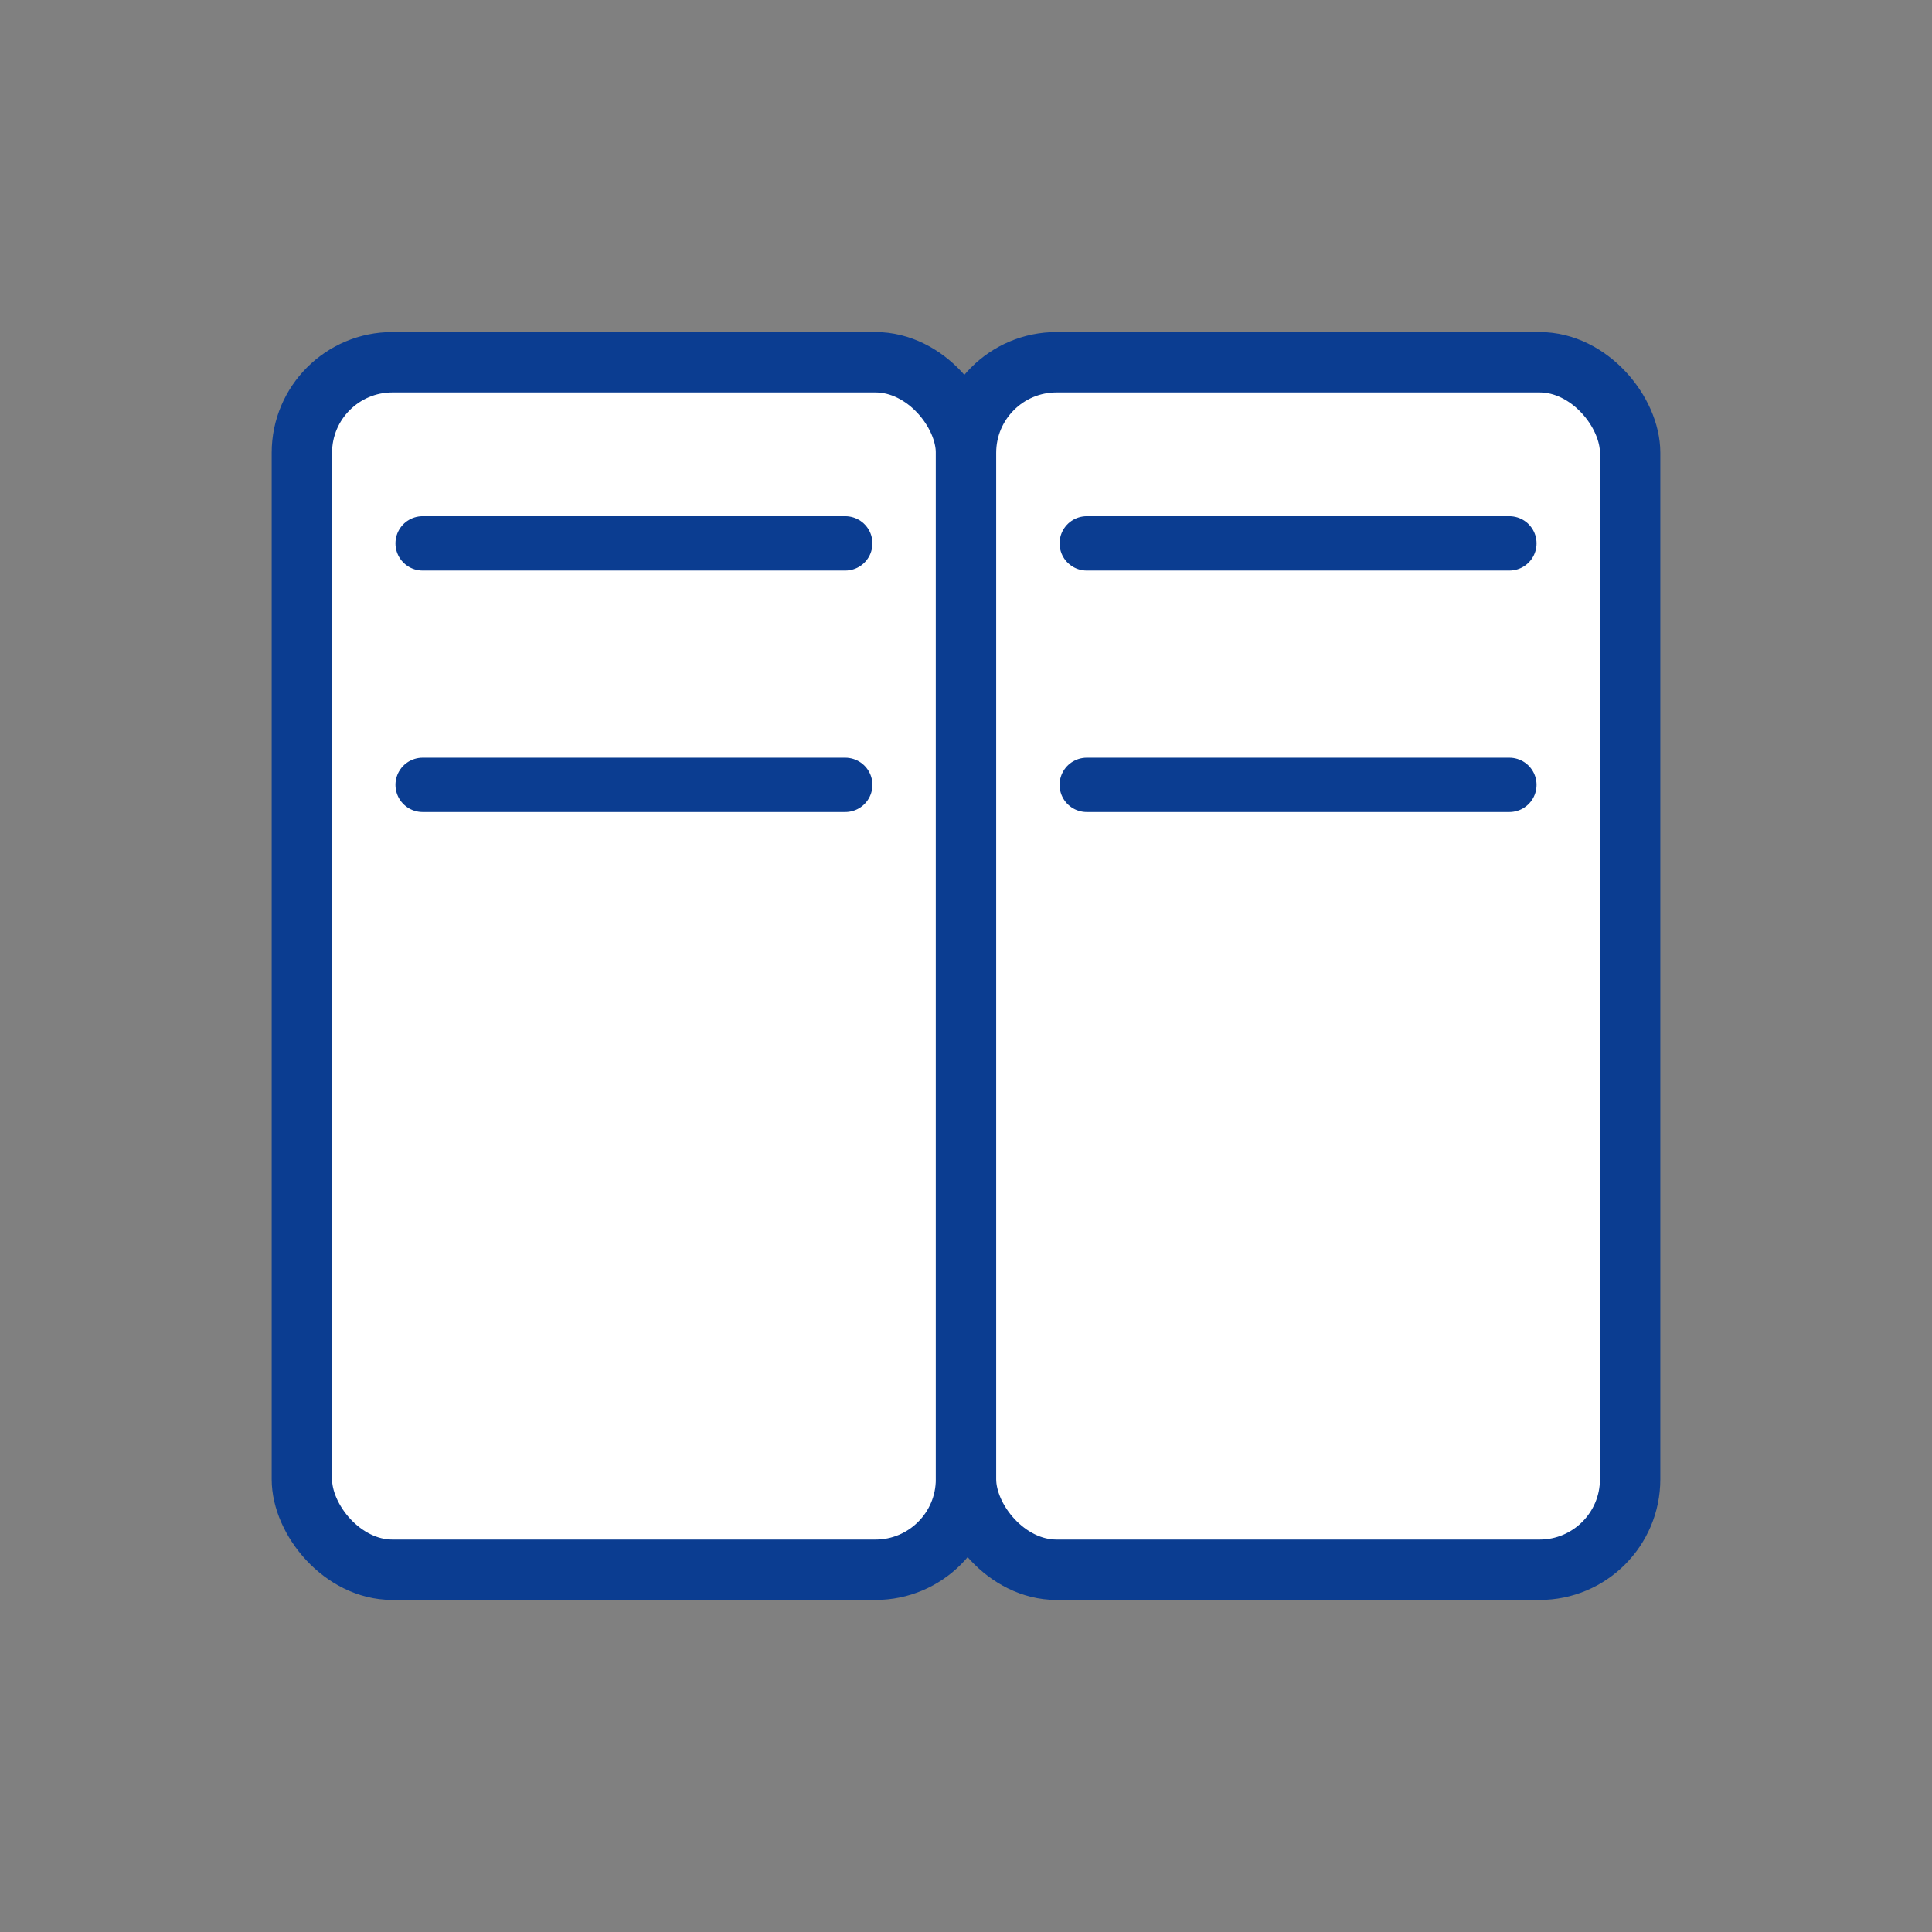 <!--?xml version="1.0" encoding="utf-8"?-->
<svg width="64" height="64" viewBox="0 0 64 64" xmlns="http://www.w3.org/2000/svg" aria-hidden="true" role="img">
  <rect x="0" y="0" width="64" height="64" fill="#808080" stroke="none"/>
  <rect x="10" y="12" width="22" height="40" rx="3" fill="#fff" stroke="#0B3D91" stroke-width="2"></rect>
  <rect x="32" y="12" width="22" height="40" rx="3" fill="#fff" stroke="#0B3D91" stroke-width="2"></rect>
  <path d="M14 18h14M14 26h14M36 18h14M36 26h14" stroke="#0B3D91" stroke-width="1.8" fill="none" stroke-linecap="round"></path>
</svg>
